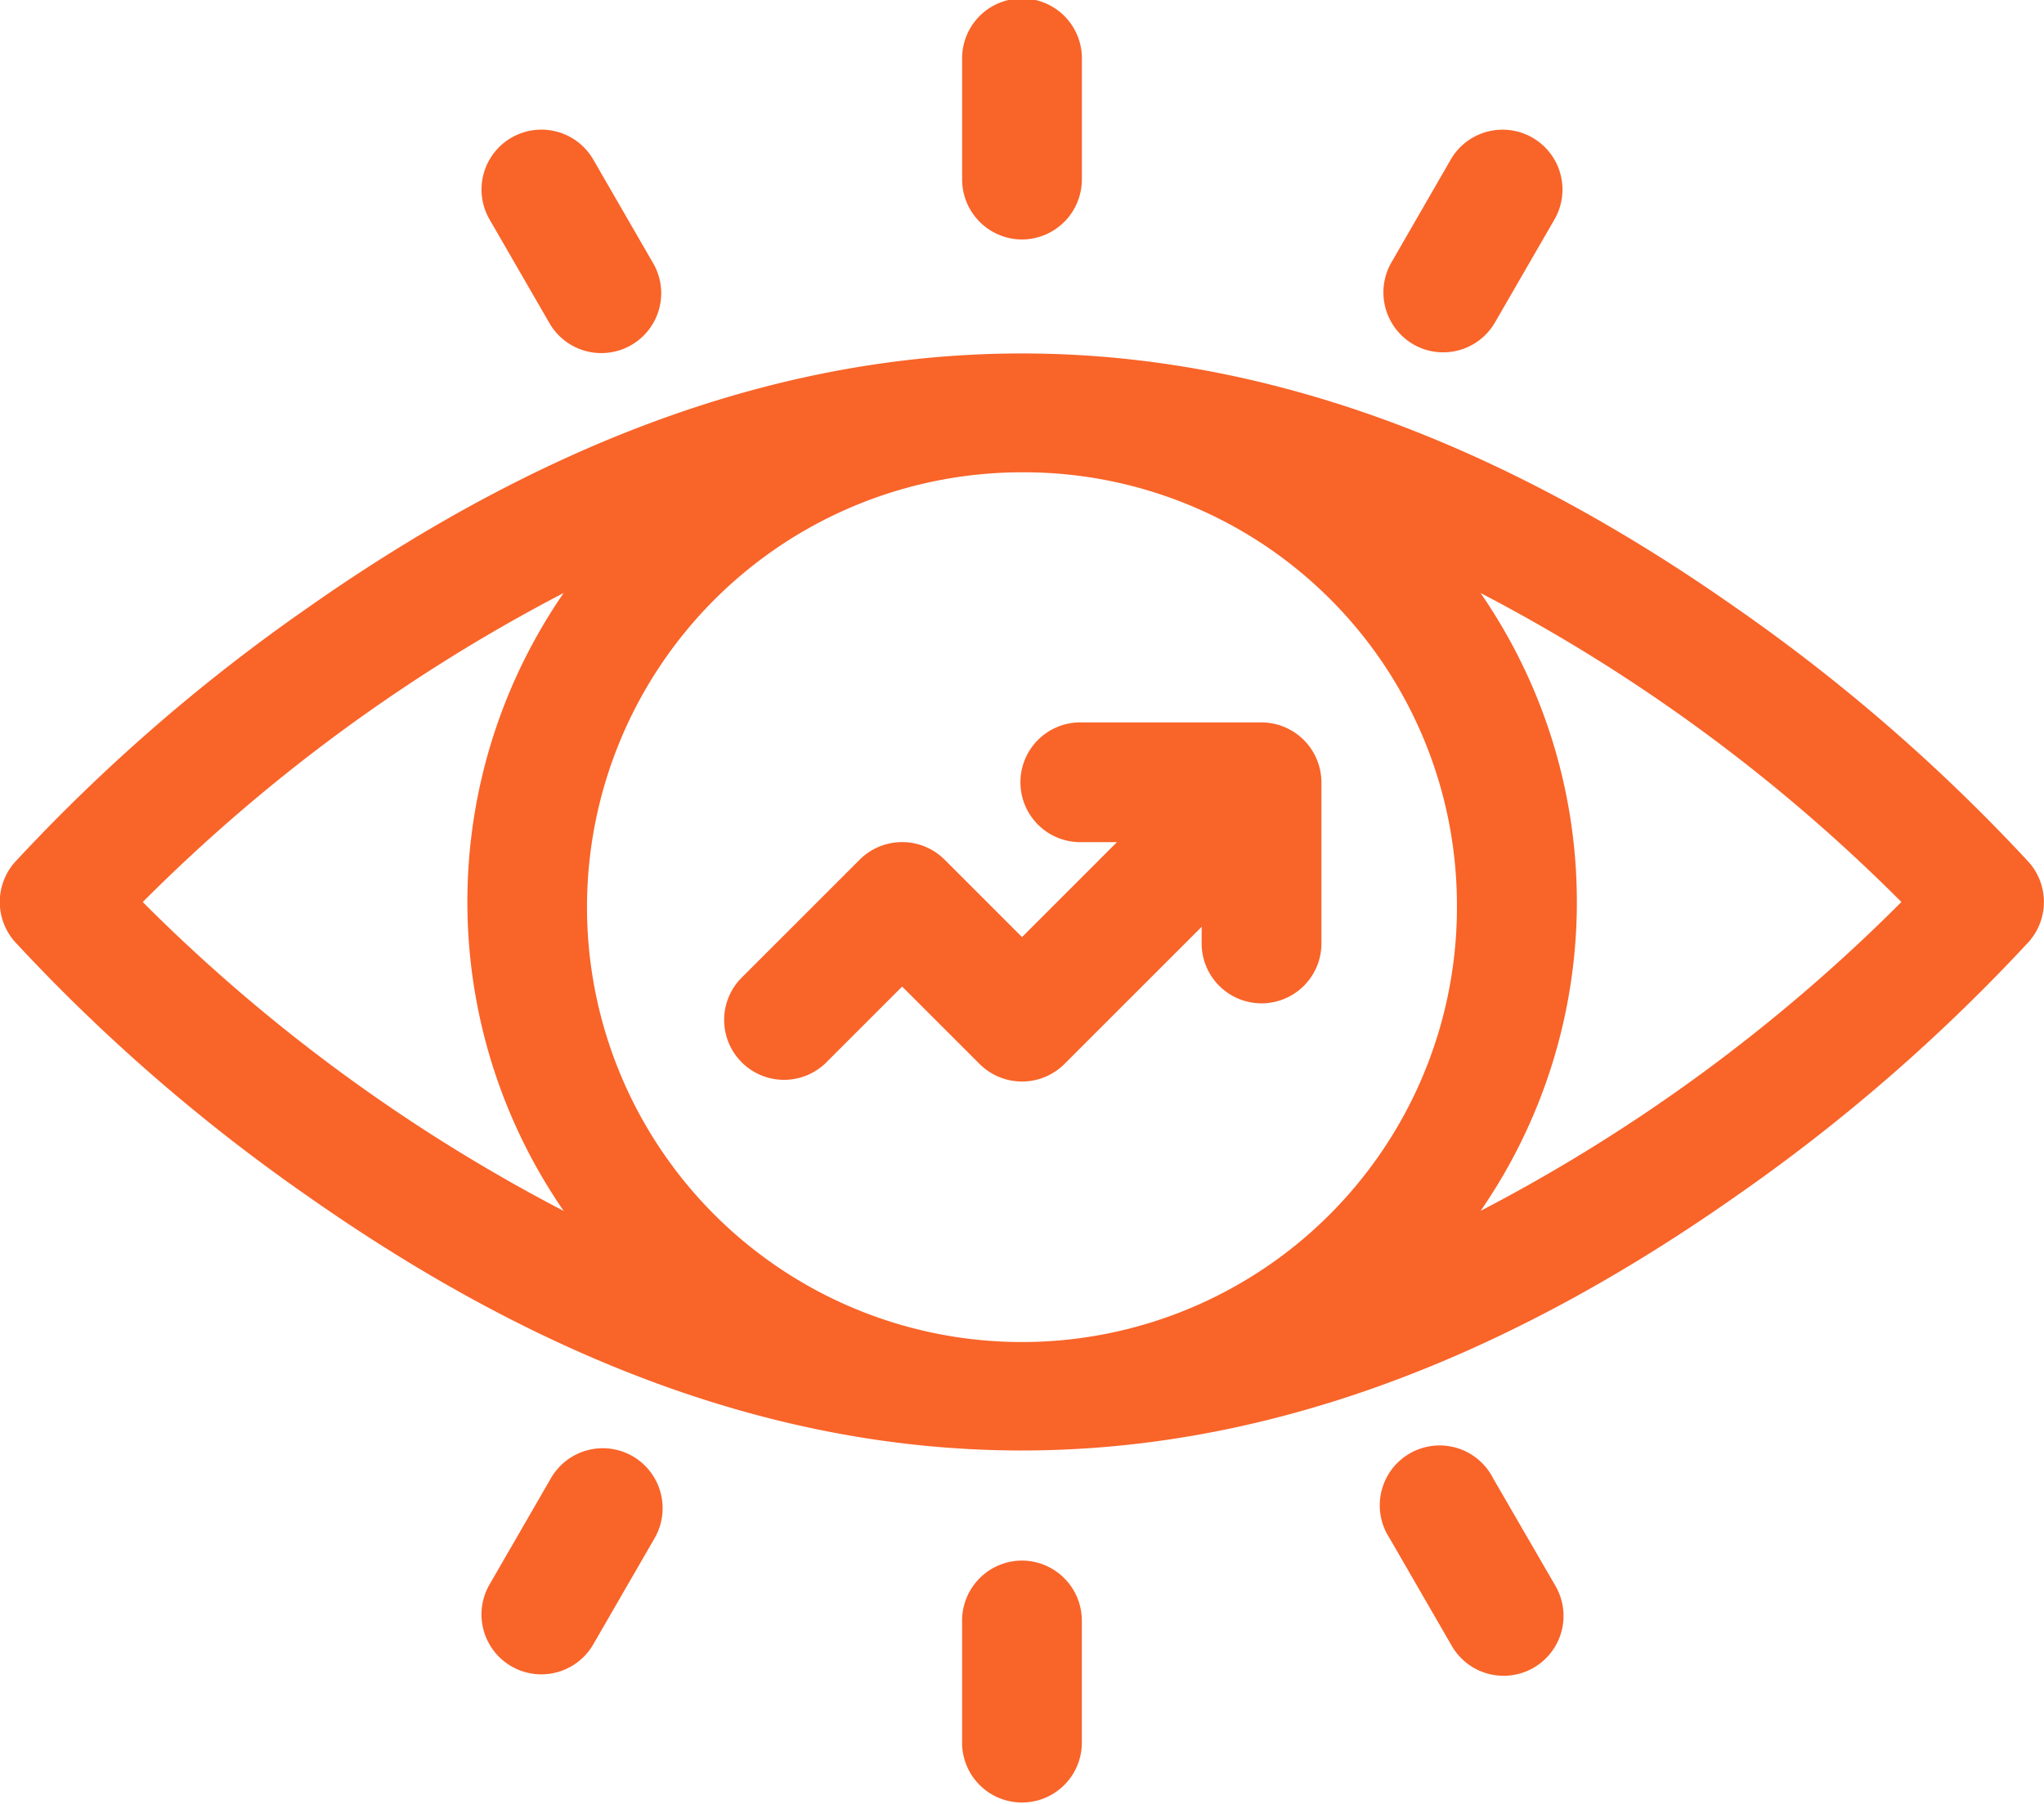 <svg xmlns="http://www.w3.org/2000/svg" width="51.019" height="45.04" viewBox="0 0 51.019 45.04"><g transform="translate(-0.001 -30)"><path d="M50.647,131.277a44.931,44.931,0,0,0-7.3-6.347c-11.823-8.313-23.384-8.647-35.681,0a44.933,44.933,0,0,0-7.3,6.347,1.5,1.5,0,0,0,0,1.974,44.931,44.931,0,0,0,7.3,6.347c11.823,8.313,23.384,8.647,35.681,0a44.941,44.941,0,0,0,7.3-6.347A1.5,1.5,0,0,0,50.647,131.277Zm-14.281.987A10.857,10.857,0,1,1,25.51,121.537,10.805,10.805,0,0,1,36.366,132.265Zm-32.8,0a42.626,42.626,0,0,1,10.505-7.715,13.58,13.58,0,0,0,0,15.429A42.637,42.637,0,0,1,3.563,132.265Zm33.39,7.715a13.58,13.58,0,0,0,0-15.429,42.637,42.637,0,0,1,10.505,7.715A42.628,42.628,0,0,1,36.952,139.979Z" transform="translate(0 -79.745)" fill="#F96429"/><path d="M190.177,213.989h.876l-2.37,2.37-1.935-1.935a1.5,1.5,0,0,0-2.114,0l-2.964,2.964a1.495,1.495,0,0,0,2.114,2.114l1.907-1.907,1.935,1.935a1.5,1.5,0,0,0,2.114,0l3.427-3.427v.377a1.495,1.495,0,1,0,2.989,0v-3.986A1.5,1.5,0,0,0,194.661,211h-4.484a1.495,1.495,0,1,0,0,2.989Z" transform="translate(-163.172 -162.964)" fill="#F96429"/><path d="M242.495,35.979a1.5,1.5,0,0,0,1.495-1.495V31.495a1.495,1.495,0,1,0-2.989,0v2.989A1.5,1.5,0,0,0,242.495,35.979Z" transform="translate(-216.985)" fill="#F96429"/><path d="M347.245,67.664a1.494,1.494,0,0,0,2.042-.547l1.495-2.589a1.495,1.495,0,0,0-2.589-1.495L346.7,65.622a1.5,1.5,0,0,0,.547,2.042Z" transform="translate(-311.97 -29.068)" fill="#F96429"/><path d="M242.495,421A1.5,1.5,0,0,0,241,422.495v3.089a1.495,1.495,0,0,0,2.989,0v-3.089A1.5,1.5,0,0,0,242.495,421Z" transform="translate(-216.985 -352.038)" fill="#F96429"/><path d="M348.787,393.609A1.495,1.495,0,1,0,346.2,395.1l1.545,2.675a1.495,1.495,0,1,0,2.589-1.495Z" transform="translate(-311.519 -326.704)" fill="#F96429"/><path d="M122.193,67.117a1.495,1.495,0,1,0,2.589-1.495l-1.495-2.589a1.495,1.495,0,0,0-2.589,1.495Z" transform="translate(-108.489 -29.069)" fill="#F96429"/><path d="M124.284,393.062a1.494,1.494,0,0,0-2.042.547l-1.545,2.675a1.495,1.495,0,0,0,2.589,1.495l1.545-2.675A1.5,1.5,0,0,0,124.284,393.062Z" transform="translate(-108.489 -326.704)" fill="#F96429"/></g></svg>